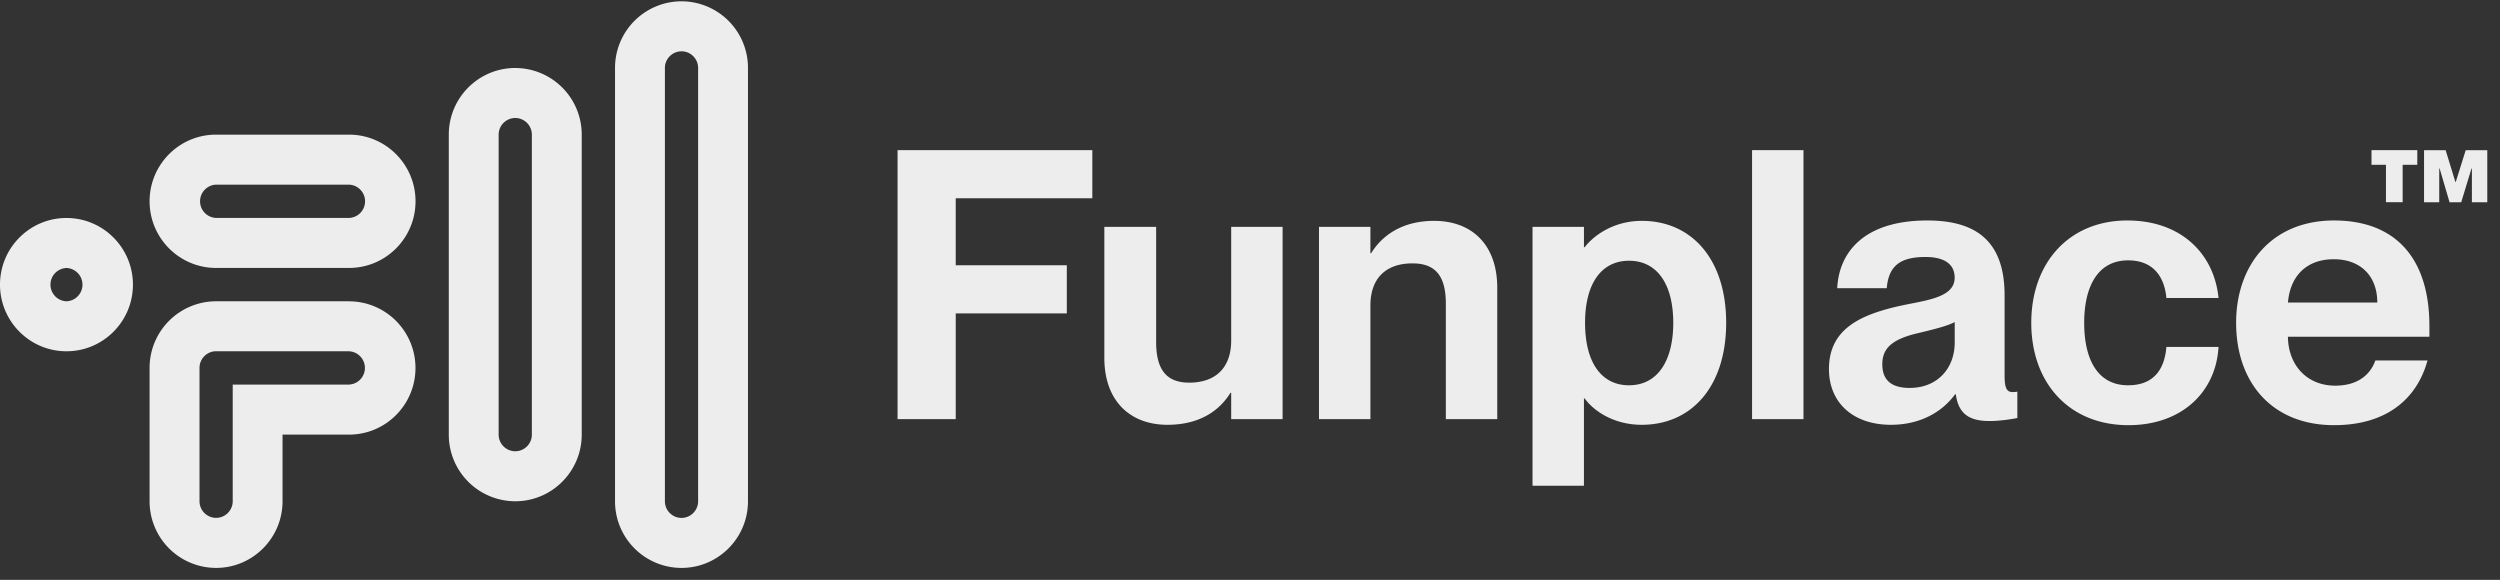 <svg width="194" height="45" viewBox="0 0 194 45" fill="none" xmlns="http://www.w3.org/2000/svg"><rect x="0" y="0" width="194" height="45" fill="#333333" stroke="none"/><path d="M52.884 3.982c.71 0 1.29.58 1.29 1.291v33.625c0 .712-.58 1.292-1.29 1.292-.71 0-1.288-.58-1.288-1.292V5.273c0-.711.579-1.291 1.288-1.291zm0-3.88a5.165 5.165 0 0 0-5.158 5.171v33.625a5.165 5.165 0 0 0 5.158 5.172c2.847 0 5.159-2.318 5.159-5.172V5.273A5.165 5.165 0 0 0 52.884.102zm-12.9 9.055c.71 0 1.288.58 1.288 1.292v23.277c0 .712-.578 1.292-1.288 1.292-.71 0-1.289-.58-1.289-1.292V10.45c0-.712.579-1.292 1.289-1.292zm0-3.88c-2.85 0-5.158 2.318-5.158 5.172v23.277a5.165 5.165 0 0 0 5.158 5.172c2.846 0 5.158-2.318 5.158-5.172V10.45a5.165 5.165 0 0 0-5.158-5.172zm-12.897 9.051a1.293 1.293 0 0 1 0 2.584h-10.32a1.293 1.293 0 0 1 0-2.584h10.32zm0-3.88h-10.32c-2.85 0-5.159 2.318-5.159 5.172 0 2.854 2.312 5.172 5.159 5.172h10.32c2.85 0 5.158-2.318 5.158-5.172 0-2.854-2.312-5.171-5.158-5.171zM5.158 20.796a1.293 1.293 0 0 1 0 2.584 1.293 1.293 0 0 1 0-2.584zm0-3.88C2.308 16.916 0 19.233 0 22.088c0 2.854 2.312 5.171 5.158 5.171 2.847 0 5.158-2.317 5.158-5.171 0-2.855-2.311-5.172-5.158-5.172zM27.087 27.26a1.293 1.293 0 0 1 0 2.583h-9.028v9.051c0 .712-.579 1.292-1.289 1.292s-1.288-.58-1.288-1.292V28.548c0-.712.579-1.292 1.288-1.292h10.32m-.003-3.876h-10.32a5.166 5.166 0 0 0-5.159 5.171v10.347a5.165 5.165 0 0 0 5.159 5.172c2.846 0 5.158-2.318 5.158-5.172v-5.172h5.158c2.85 0 5.158-2.317 5.158-5.171s-2.311-5.172-5.158-5.172l.004-.003zm55.698-2.796v3.737h-8.62v8.205H69.65V11.649h15.114v3.738h-10.6v5.197h8.62zm9.493 9.11c2.039 0 3.262-1.14 3.262-3.27v-8.818h3.99v14.92h-3.99v-2.044h-.058c-.787 1.285-2.272 2.482-4.893 2.482-2.824 0-4.892-1.781-4.892-5.197V17.605h4.019v8.934c0 2.16.815 3.154 2.562 3.154zm10.076-12.088h3.99v2.044h.058c.787-1.285 2.301-2.511 4.893-2.511 2.854 0 4.892 1.78 4.892 5.197v10.19h-3.99v-8.964c0-2.16-.815-3.124-2.591-3.124-2.01 0-3.262 1.11-3.262 3.27v8.818h-3.99v-14.92zm20.56 13.314v6.774h-3.99V17.606h3.99v1.576h.058c.67-.875 2.214-2.043 4.427-2.043 3.902 0 6.552 3.007 6.552 7.912 0 4.905-2.65 7.913-6.552 7.913-2.213 0-3.757-1.11-4.427-2.044h-.058zm.087-5.869c0 3.095 1.282 4.847 3.408 4.847 2.242 0 3.436-1.927 3.436-4.847 0-2.92-1.194-4.817-3.436-4.817-2.126 0-3.408 1.751-3.408 4.817zM139.95 11.65v20.876h-3.99V11.649h3.99zm1.977 16.992c0-3.182 2.533-4.292 5.911-4.992 1.893-.38 3.844-.643 3.844-2.103 0-.934-.64-1.605-2.271-1.605-2.039 0-2.854.759-3 2.423h-3.844c.146-2.861 2.155-5.256 6.99-5.256 3.698 0 5.999 1.519 5.999 5.81v6.19c0 .906.116 1.314.611 1.314.117 0 .204 0 .379-.029v2.044c-.757.146-1.544.234-2.155.234-1.689 0-2.417-.643-2.621-2.073h-.058c-1.02 1.401-2.738 2.365-4.98 2.365-2.941 0-4.805-1.723-4.805-4.322zm9.759-2.073v-1.576c-.553.292-1.456.525-2.796.847-2.038.467-2.824 1.167-2.824 2.423 0 1.255.728 1.84 2.125 1.84 2.126 0 3.495-1.49 3.495-3.534zm13.454-6.365c-2.359 0-3.407 2.044-3.407 4.847 0 2.803 1.019 4.847 3.407 4.847 2.184 0 2.854-1.49 2.971-2.978h4.047c-.203 3.533-2.883 6.073-6.989 6.073-4.601 0-7.542-3.27-7.542-7.942 0-4.671 2.941-7.942 7.455-7.942 4.135 0 6.727 2.54 7.076 6.015h-4.047c-.117-1.343-.787-2.92-2.971-2.92zm8.383 4.847c0-4.496 2.767-7.942 7.601-7.942s7.397 3.008 7.397 8.176v.846h-10.979c.029 2.22 1.485 3.796 3.67 3.796 2.009 0 2.824-1.11 3.116-1.956h4.047c-.815 2.978-3.174 5.022-7.251 5.022-4.805 0-7.601-3.3-7.601-7.942zm4.023-1.576h6.931c0-2.074-1.311-3.358-3.378-3.358-2.068 0-3.378 1.255-3.553 3.357zm6.483-10.687v-1.139h3.553v1.139h-1.136v2.905h-1.296v-2.905h-1.121zm5.752-1.135l.757 2.467h.029l.772-2.467h1.674v4.043h-1.194V13.07h-.029l-.801 2.627h-.903l-.771-2.627h-.03v2.627h-1.179v-4.043h1.675z" fill="#EDEDED"/></svg>